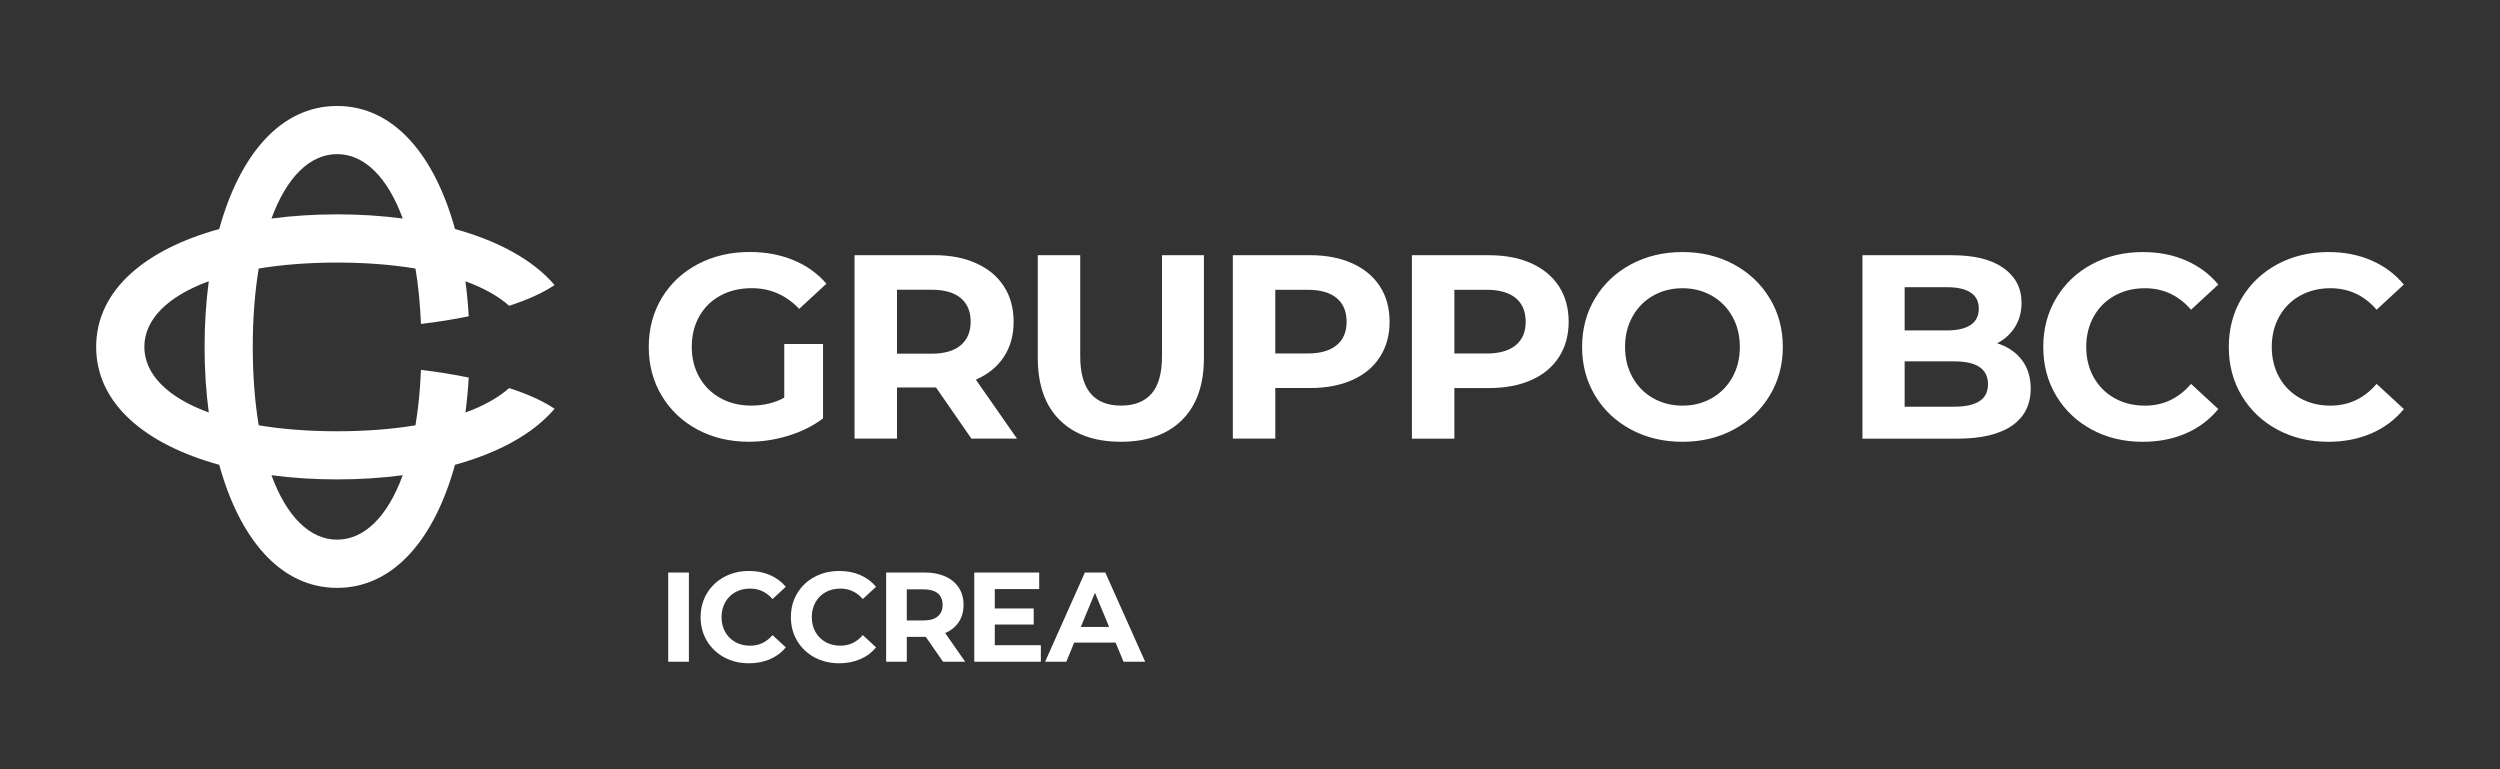 <?xml version="1.0" encoding="UTF-8"?><svg id="a" xmlns="http://www.w3.org/2000/svg" viewBox="0 0 368.504 113.386"><rect x="0" y="0" width="368.504" height="113.386" fill="#333333" stroke="none"/><defs><style>.b{fill:#fff;}</style></defs><path class="b" d="M115.6,50.704h5.717v10.971c-1.469,1.106-3.168,1.957-5.1,2.55-1.932,.593-3.877,.889-5.834,.889-2.804,0-5.329-.597-7.57-1.795-2.241-1.198-3.998-2.863-5.271-4.987-1.273-2.12-1.916-4.524-1.916-7.203,0-2.675,.643-5.079,1.916-7.203,1.273-2.124,3.042-3.785,5.308-4.983,2.27-1.198,4.816-1.799,7.65-1.799,2.37,0,4.52,.401,6.452,1.198,1.932,.801,3.556,1.961,4.866,3.476l-4.019,3.71c-1.928-2.032-4.261-3.051-6.99-3.051-1.724,0-3.259,.359-4.595,1.081-1.34,.722-2.383,1.736-3.13,3.051-.747,1.315-1.118,2.821-1.118,4.52,0,1.673,.371,3.168,1.118,4.482,.747,1.31,1.782,2.337,3.109,3.072s2.842,1.102,4.54,1.102c1.803,0,3.422-.388,4.866-1.16v-7.921Zm27.589,13.947l-5.217-7.533h-5.755v7.533h-6.256v-27.038h11.706c2.395,0,4.474,.396,6.235,1.198,1.765,.797,3.126,1.928,4.077,3.397s1.431,3.205,1.431,5.217c0,2.007-.484,3.739-1.452,5.196-.964,1.456-2.337,2.567-4.115,3.343l6.064,8.689h-6.719Zm-1.582-20.724c-.981-.81-2.412-1.219-4.29-1.219h-5.1v9.427h5.1c1.878,0,3.309-.413,4.29-1.235,.977-.826,1.469-1.982,1.469-3.476,0-1.519-.492-2.683-1.469-3.497m14.59,17.983c-2.153-2.141-3.226-5.191-3.226-9.156v-15.141h6.256v14.907c0,4.845,2.007,7.266,6.026,7.266,1.957,0,3.451-.584,4.482-1.757,1.027-1.173,1.544-3.009,1.544-5.509v-14.907h6.181v15.141c0,3.965-1.077,7.015-3.226,9.156-2.149,2.137-5.154,3.205-9.018,3.205s-6.869-1.068-9.018-3.205m43.126-23.099c1.761,.797,3.122,1.928,4.077,3.397,.952,1.469,1.427,3.205,1.427,5.217,0,1.982-.476,3.714-1.427,5.196-.956,1.481-2.316,2.612-4.077,3.397-1.765,.785-3.844,1.177-6.239,1.177h-5.104v7.458h-6.26v-27.038h11.364c2.395,0,4.474,.396,6.239,1.198m-2.3,12.069c.981-.81,1.469-1.961,1.469-3.455,0-1.519-.488-2.683-1.469-3.497-.981-.81-2.408-1.219-4.286-1.219h-4.758v9.39h4.758c1.878,0,3.305-.405,4.286-1.219m28.695-12.069c1.765,.797,3.122,1.928,4.077,3.397,.951,1.469,1.427,3.205,1.427,5.217,0,1.982-.476,3.714-1.427,5.196-.956,1.481-2.312,2.612-4.077,3.397-1.765,.785-3.844,1.177-6.239,1.177h-5.104v7.458h-6.256v-27.038h11.36c2.395,0,4.474,.396,6.239,1.198m-2.299,12.069c.981-.81,1.469-1.961,1.469-3.455,0-1.519-.488-2.683-1.469-3.497-.981-.81-2.408-1.219-4.286-1.219h-4.758v9.39h4.758c1.878,0,3.305-.405,4.286-1.219m16.985,12.42c-2.254-1.21-4.019-2.875-5.292-5-1.273-2.128-1.911-4.515-1.911-7.17,0-2.65,.639-5.041,1.911-7.165,1.273-2.124,3.038-3.789,5.292-5.004,2.254-1.206,4.783-1.815,7.591-1.815,2.804,0,5.333,.609,7.57,1.815,2.241,1.214,4.006,2.88,5.292,5.004,1.29,2.124,1.932,4.515,1.932,7.165,0,2.654-.643,5.041-1.932,7.17-1.285,2.124-3.051,3.789-5.292,5-2.237,1.21-4.766,1.815-7.57,1.815-2.809,0-5.338-.605-7.591-1.815m11.919-4.616c1.285-.734,2.295-1.761,3.03-3.072,.734-1.315,1.102-2.809,1.102-4.482s-.367-3.168-1.102-4.482c-.734-1.31-1.744-2.337-3.03-3.067-1.29-.734-2.729-1.102-4.328-1.102s-3.038,.367-4.328,1.102c-1.289,.73-2.295,1.757-3.03,3.067-.734,1.315-1.102,2.809-1.102,4.482s.367,3.168,1.102,4.482c.734,1.31,1.74,2.337,3.03,3.072,1.29,.734,2.729,1.102,4.328,1.102s3.038-.367,4.328-1.102m45.689-5.642c.881,1.148,1.315,2.558,1.315,4.232,0,2.37-.918,4.19-2.759,5.467-1.845,1.273-4.528,1.911-8.054,1.911h-13.985v-27.038h13.208c3.297,0,5.826,.63,7.591,1.891,1.765,1.264,2.65,2.976,2.65,5.137,0,1.315-.317,2.487-.947,3.518-.634,1.031-1.515,1.84-2.646,2.433,1.544,.488,2.754,1.306,3.627,2.45m-17.265-10.717v6.373h6.218c1.548,0,2.717-.271,3.518-.81,.797-.542,1.194-1.34,1.194-2.395,0-1.056-.396-1.849-1.194-2.375-.801-.53-1.97-.793-3.518-.793h-6.218Zm11.03,16.802c.835-.538,1.256-1.377,1.256-2.508,0-2.241-1.661-3.364-4.987-3.364h-7.299v6.686h7.299c1.648,0,2.892-.271,3.731-.814m16.568,4.194c-2.228-1.198-3.981-2.863-5.254-4.987-1.273-2.12-1.911-4.524-1.911-7.203,0-2.675,.639-5.079,1.911-7.203,1.273-2.124,3.026-3.785,5.254-4.983,2.224-1.198,4.732-1.799,7.512-1.799,2.345,0,4.461,.413,6.356,1.239,1.891,.822,3.48,2.007,4.77,3.551l-4.019,3.71c-1.828-2.112-4.094-3.168-6.798-3.168-1.673,0-3.168,.367-4.478,1.102-1.315,.73-2.337,1.757-3.072,3.067-.734,1.315-1.102,2.809-1.102,4.482s.367,3.168,1.102,4.482c.734,1.31,1.757,2.337,3.072,3.072,1.31,.734,2.804,1.102,4.478,1.102,2.704,0,4.97-1.068,6.798-3.209l4.019,3.71c-1.29,1.569-2.884,2.767-4.791,3.593-1.903,.822-4.031,1.235-6.373,1.235-2.754,0-5.25-.597-7.474-1.795m27.347,0c-2.229-1.198-3.977-2.863-5.254-4.987-1.273-2.12-1.911-4.524-1.911-7.203,0-2.675,.639-5.079,1.911-7.203,1.277-2.124,3.026-3.785,5.254-4.983,2.228-1.198,4.732-1.799,7.516-1.799,2.341,0,4.461,.413,6.352,1.239,1.895,.822,3.485,2.007,4.77,3.551l-4.015,3.71c-1.832-2.112-4.094-3.168-6.802-3.168-1.669,0-3.163,.367-4.478,1.102-1.315,.73-2.337,1.757-3.072,3.067-.734,1.315-1.102,2.809-1.102,4.482s.367,3.168,1.102,4.482c.735,1.31,1.757,2.337,3.072,3.072s2.809,1.102,4.478,1.102c2.708,0,4.97-1.068,6.802-3.209l4.015,3.71c-1.285,1.569-2.884,2.767-4.787,3.593-1.907,.822-4.031,1.235-6.377,1.235-2.754,0-5.246-.597-7.474-1.795m-267.088-2.516c.221-1.669,.384-3.393,.488-5.154-2.22-.463-4.586-.843-7.04-1.135-.121,2.955-.396,5.684-.81,8.167-3.405,.572-7.274,.881-11.552,.881-4.282,0-8.15-.309-11.556-.881-.568-3.405-.876-7.27-.876-11.552s.309-8.146,.876-11.552c3.405-.568,7.274-.881,11.556-.881,4.278,0,8.146,.313,11.552,.881,.413,2.483,.689,5.212,.81,8.167,2.454-.292,4.82-.672,7.04-1.131-.104-1.761-.267-3.485-.488-5.158,2.704,.985,4.866,2.208,6.448,3.61,2.692-.872,4.975-1.895,6.694-3.055-3.167-3.714-8.321-6.506-14.681-8.259-2.976-10.805-8.956-18.137-17.373-18.137-8.422,0-14.398,7.332-17.377,18.137-10.809,2.98-18.141,8.956-18.141,17.377s7.332,14.398,18.141,17.377c2.98,10.805,8.956,18.141,17.377,18.141,8.417,0,14.394-7.337,17.373-18.141,6.36-1.753,11.514-4.54,14.681-8.259-1.719-1.16-4.002-2.183-6.694-3.051-1.582,1.398-3.743,2.621-6.448,3.606M49.692,22.719c3.998,0,7.433,3.376,9.674,9.494-3.08-.409-6.327-.618-9.674-.618-3.351,0-6.598,.209-9.678,.618,2.241-6.118,5.676-9.494,9.678-9.494M30.774,60.804c-6.122-2.237-9.498-5.676-9.498-9.674s3.376-7.433,9.498-9.674c-.409,3.08-.618,6.322-.618,9.674s.209,6.598,.618,9.674m18.917,18.742c-4.002,0-7.437-3.376-9.678-9.498,3.08,.409,6.327,.618,9.678,.618,3.347,0,6.594-.209,9.674-.618-2.241,6.122-5.676,9.498-9.674,9.498m48.806,4.845h3.046v13.154h-3.046v-13.154Zm8.263,12.507c-1.085-.584-1.936-1.39-2.558-2.425-.618-1.035-.931-2.199-.931-3.506,0-1.302,.313-2.471,.931-3.506,.622-1.031,1.473-1.84,2.558-2.425,1.081-.58,2.299-.872,3.656-.872,1.139,0,2.17,.2,3.088,.601,.922,.401,1.694,.977,2.325,1.728l-1.957,1.807c-.889-1.027-1.991-1.54-3.305-1.54-.814,0-1.544,.175-2.183,.534-.639,.355-1.135,.856-1.494,1.494-.355,.639-.534,1.365-.534,2.178,0,.814,.179,1.54,.534,2.183,.359,.639,.856,1.135,1.494,1.494,.639,.355,1.369,.534,2.183,.534,1.315,0,2.416-.522,3.305-1.561l1.957,1.803c-.63,.768-1.406,1.348-2.333,1.749s-1.961,.601-3.101,.601c-1.34,0-2.554-.288-3.635-.872m13.304,0c-1.085-.584-1.936-1.39-2.554-2.425-.622-1.035-.931-2.199-.931-3.506,0-1.302,.309-2.471,.931-3.506,.618-1.031,1.469-1.84,2.554-2.425,1.085-.58,2.304-.872,3.656-.872,1.139,0,2.17,.2,3.092,.601,.918,.401,1.694,.977,2.32,1.728l-1.953,1.807c-.893-1.027-1.995-1.54-3.309-1.54-.814,0-1.54,.175-2.178,.534-.639,.355-1.139,.856-1.494,1.494-.359,.639-.538,1.365-.538,2.178,0,.814,.179,1.54,.538,2.183,.355,.639,.855,1.135,1.494,1.494,.639,.355,1.365,.534,2.178,.534,1.315,0,2.416-.522,3.309-1.561l1.953,1.803c-.626,.768-1.406,1.348-2.333,1.749s-1.957,.601-3.101,.601c-1.34,0-2.55-.288-3.635-.872m18.938,.647l-2.537-3.664h-2.8v3.664h-3.046v-13.154h5.697c1.164,0,2.174,.196,3.034,.584s1.519,.939,1.982,1.653,.697,1.561,.697,2.537-.238,1.82-.705,2.529c-.472,.705-1.139,1.248-2.003,1.623l2.95,4.228h-3.268Zm-.772-10.083c-.476-.392-1.173-.588-2.087-.588h-2.479v4.582h2.479c.914,0,1.611-.2,2.087-.601s.714-.964,.714-1.69c0-.739-.238-1.306-.714-1.703m15.195,7.641v2.441h-9.815v-13.154h9.569v2.446h-6.544v2.854h5.734v2.366h-5.734v3.047h6.79Zm11.022-.376h-6.11l-1.164,2.817h-3.122l5.863-13.154h3.009l5.88,13.154h-3.193l-1.164-2.817Zm-.96-2.312l-2.087-5.037-2.087,5.037h4.173Z"/></svg>